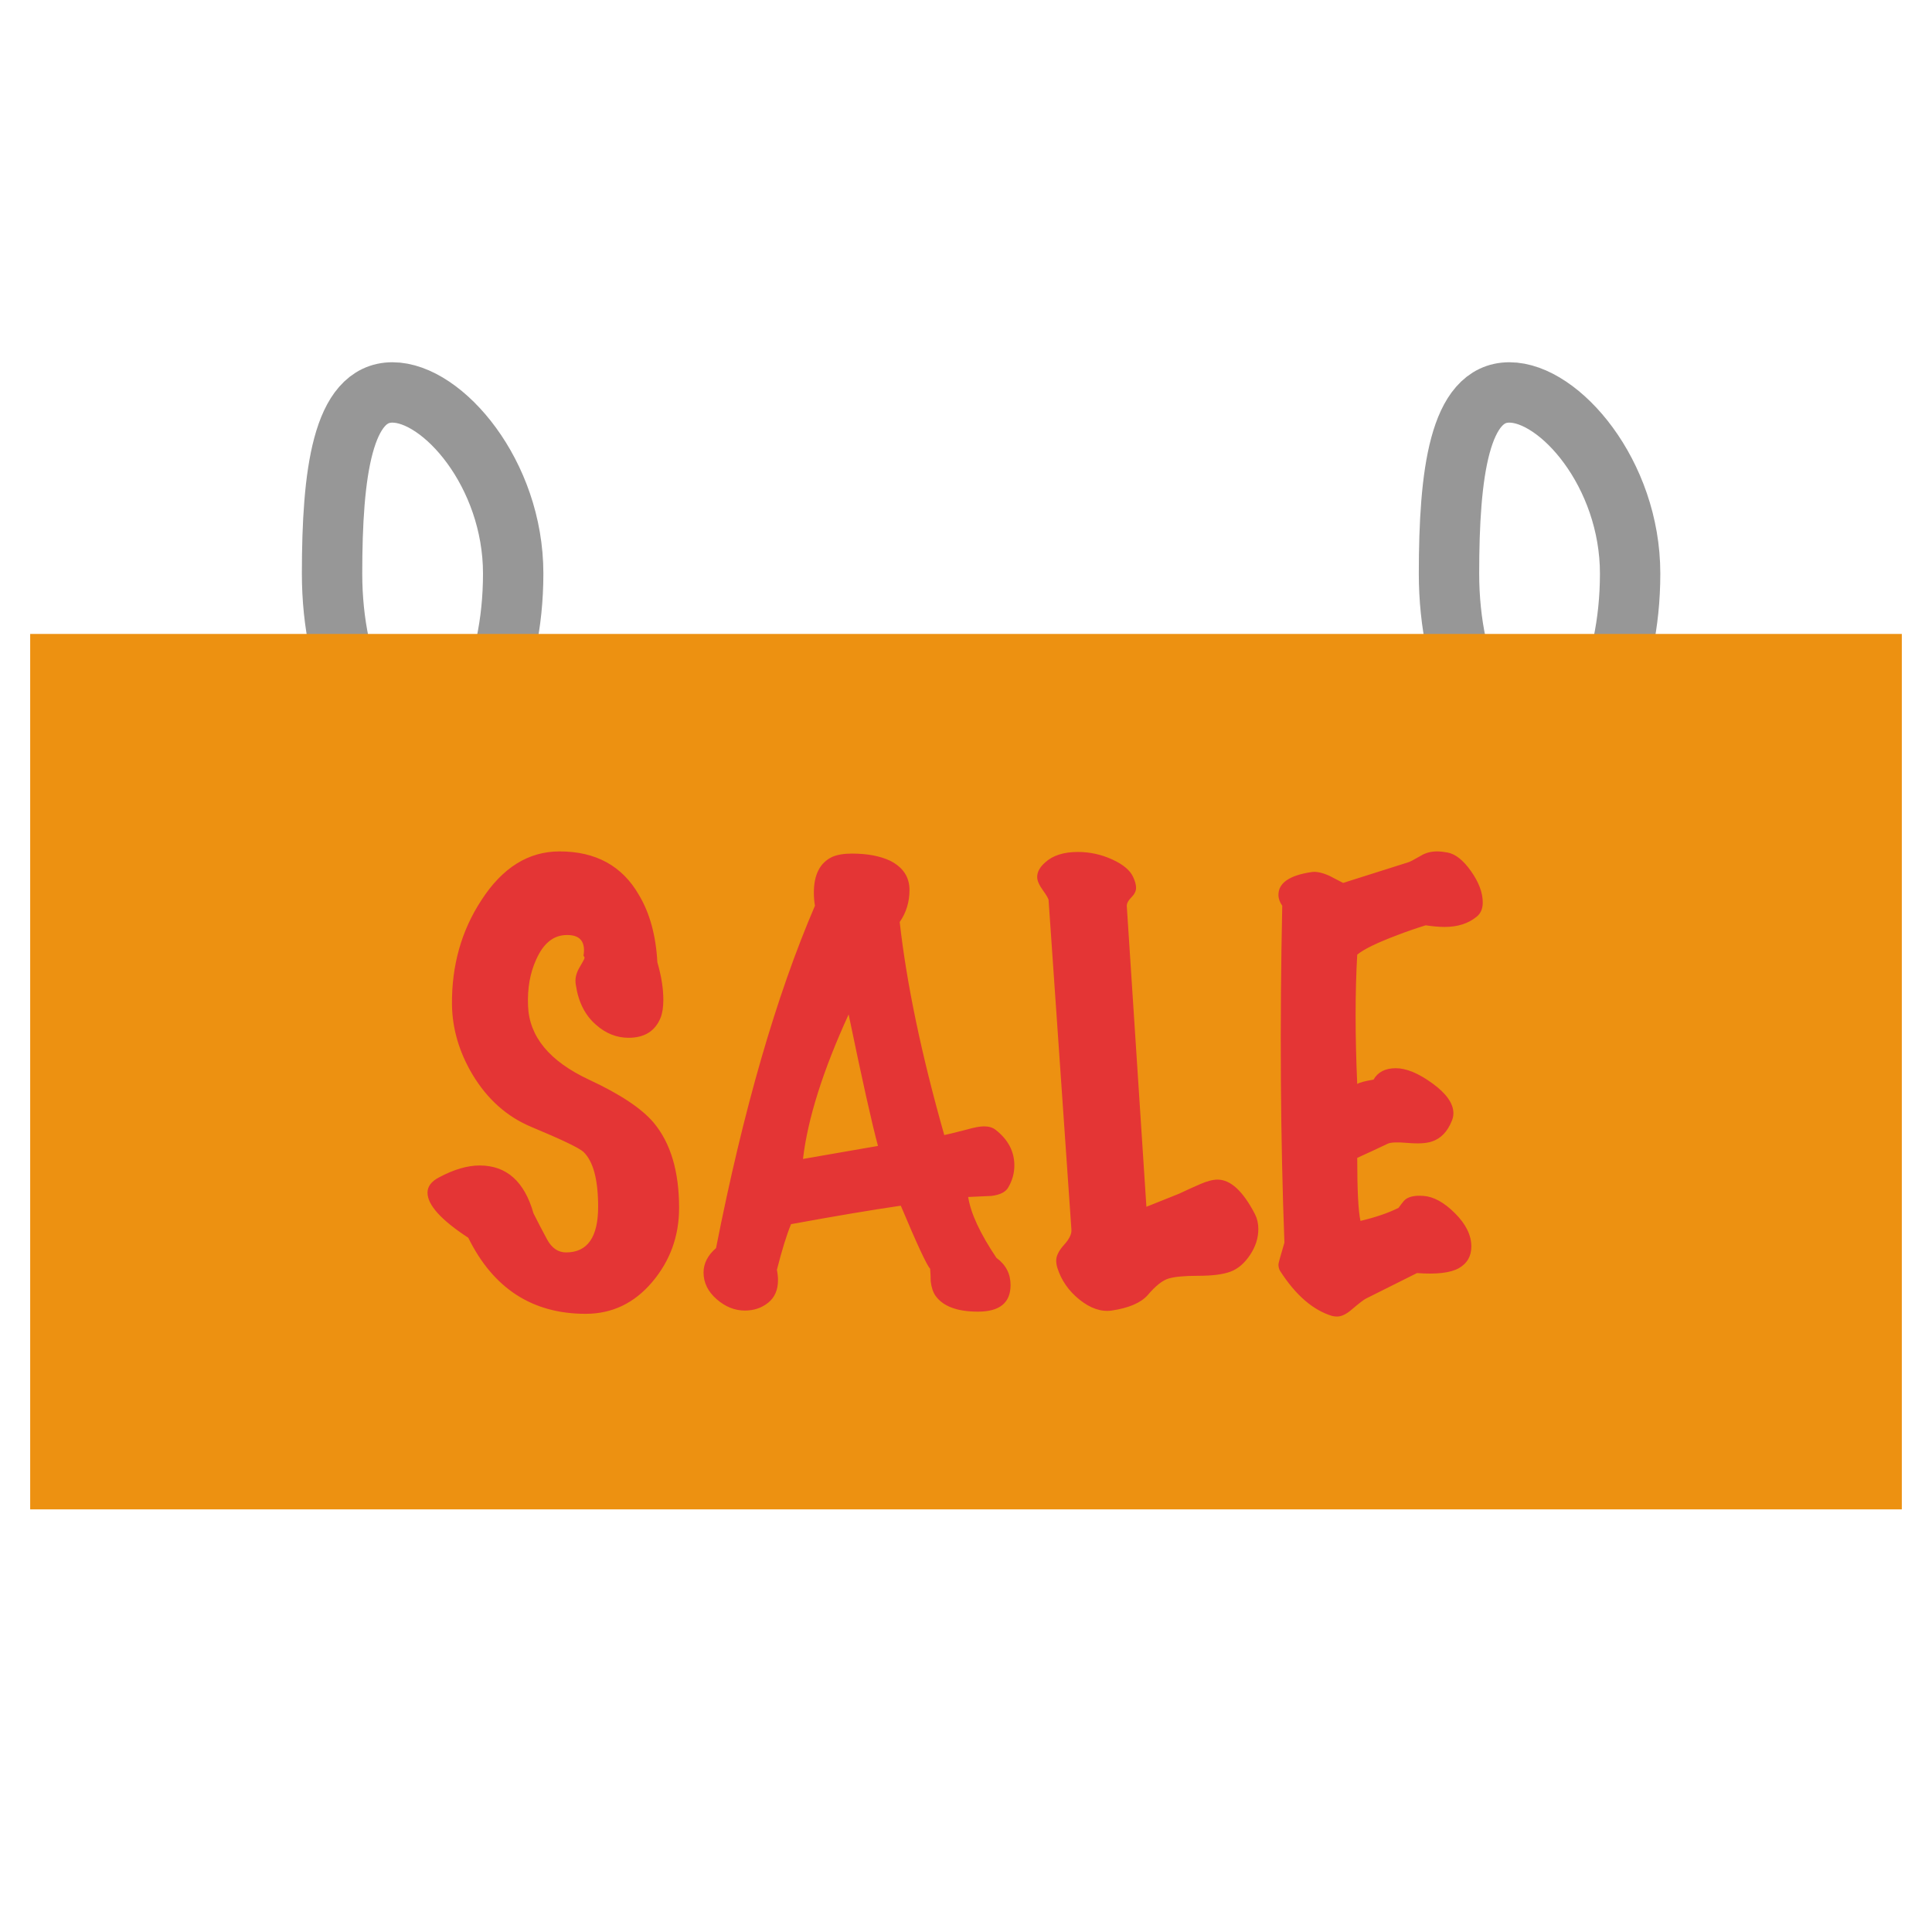 <?xml version="1.0" encoding="utf-8"?>
<svg width="800px" height="800px" viewBox="0 0 64 64" xmlns="http://www.w3.org/2000/svg">
  <g fill="none" fill-rule="evenodd">
    <path stroke="#979797" stroke-linecap="round" stroke-width="2" d="M14 25C15.657 25 17 22.314 17 19 17 15.686 14.657 13 13 13 11.343 13 11 15.686 11 19 11 22.314 12.343 25 14 25zM51 25C52.657 25 54 22.314 54 19 54 15.686 51.657 13 50 13 48.343 13 48 15.686 48 19 48 22.314 49.343 25 51 25z"/>
    <rect width="62" height="29" x="1" y="21" fill="#ED9111"/>
    <path fill="#E43535" d="M22.496,40.012 C22.496,40.948 22.199,41.767 21.605,42.469 C21.011,43.171 20.276,43.522 19.4,43.522 C17.636,43.522 16.34,42.682 15.512,41.002 C14.612,40.414 14.162,39.916 14.162,39.508 C14.162,39.304 14.288,39.136 14.54,39.004 C15.032,38.74 15.482,38.608 15.89,38.608 C16.778,38.608 17.372,39.136 17.672,40.192 C17.816,40.48 17.966,40.768 18.122,41.056 C18.278,41.344 18.488,41.488 18.752,41.488 C19.46,41.488 19.814,40.984 19.814,39.976 C19.814,39.076 19.652,38.47 19.328,38.158 C19.184,38.026 18.608,37.75 17.6,37.33 C16.796,36.994 16.148,36.418 15.656,35.602 C15.212,34.858 14.984,34.084 14.972,33.28 C14.96,31.984 15.284,30.832 15.944,29.824 C16.64,28.744 17.504,28.204 18.536,28.204 C19.736,28.204 20.612,28.684 21.164,29.644 C21.524,30.244 21.728,30.988 21.776,31.876 C21.908,32.332 21.974,32.746 21.974,33.118 C21.974,33.358 21.944,33.556 21.884,33.712 C21.704,34.156 21.35,34.378 20.822,34.378 C20.426,34.378 20.066,34.234 19.742,33.946 C19.382,33.634 19.16,33.196 19.076,32.632 C19.04,32.44 19.079,32.248 19.193,32.056 C19.307,31.864 19.364,31.756 19.364,31.732 C19.364,31.708 19.352,31.684 19.328,31.66 C19.34,31.6 19.346,31.54 19.346,31.48 C19.346,31.12 19.136,30.952 18.716,30.976 C18.308,31 17.99,31.27 17.762,31.786 C17.558,32.23 17.468,32.74 17.492,33.316 C17.528,34.336 18.2,35.152 19.508,35.764 C20.54,36.244 21.254,36.718 21.65,37.186 C22.214,37.858 22.496,38.8 22.496,40.012 Z M33.404,39.328 C33.32,39.484 33.134,39.58 32.846,39.616 C32.822,39.616 32.564,39.628 32.072,39.652 C32.156,40.192 32.468,40.864 33.008,41.668 C33.32,41.896 33.476,42.196 33.476,42.568 C33.476,43.156 33.116,43.45 32.396,43.45 C31.712,43.45 31.244,43.276 30.992,42.928 C30.908,42.808 30.854,42.646 30.83,42.442 C30.83,42.31 30.824,42.172 30.812,42.028 C30.704,41.92 30.38,41.224 29.84,39.94 C28.856,40.084 27.644,40.288 26.204,40.552 C26.06,40.9 25.904,41.404 25.736,42.064 C25.76,42.184 25.772,42.298 25.772,42.406 C25.772,42.73 25.664,42.979 25.448,43.153 C25.232,43.327 24.974,43.414 24.674,43.414 C24.338,43.414 24.026,43.288 23.738,43.036 C23.45,42.784 23.306,42.49 23.306,42.154 C23.306,41.854 23.444,41.584 23.72,41.344 C24.62,36.772 25.712,32.992 26.996,30.004 C26.972,29.86 26.96,29.716 26.96,29.572 C26.96,28.972 27.164,28.576 27.572,28.384 C27.74,28.312 27.956,28.276 28.22,28.276 C28.724,28.276 29.144,28.354 29.48,28.51 C29.912,28.726 30.128,29.05 30.128,29.482 C30.128,29.878 30.02,30.232 29.804,30.544 C30.032,32.584 30.524,34.936 31.28,37.6 C31.352,37.588 31.598,37.528 32.018,37.42 C32.27,37.348 32.462,37.312 32.594,37.312 C32.75,37.312 32.876,37.348 32.972,37.42 C33.392,37.744 33.602,38.14 33.602,38.608 C33.602,38.86 33.536,39.1 33.404,39.328 Z M29.084,37.96 C28.88,37.204 28.556,35.752 28.112,33.604 C27.26,35.464 26.756,37.06 26.6,38.392 L29.084,37.96 Z M41.576,40.228 C41.648,40.372 41.684,40.534 41.684,40.714 C41.684,41.014 41.591,41.302 41.405,41.578 C41.219,41.854 41.003,42.037 40.757,42.127 C40.511,42.217 40.16,42.262 39.704,42.262 C39.248,42.262 38.918,42.292 38.714,42.352 C38.51,42.412 38.276,42.598 38.012,42.91 C37.784,43.162 37.388,43.33 36.824,43.414 C36.476,43.462 36.122,43.342 35.762,43.054 C35.402,42.766 35.156,42.412 35.024,41.992 C35,41.908 34.988,41.83 34.988,41.758 C34.988,41.602 35.075,41.428 35.249,41.236 C35.423,41.044 35.504,40.876 35.492,40.732 L34.736,29.824 C34.736,29.776 34.673,29.665 34.547,29.491 C34.421,29.317 34.358,29.17 34.358,29.05 C34.358,28.882 34.448,28.72 34.628,28.564 C34.88,28.336 35.24,28.222 35.708,28.222 C36.104,28.222 36.485,28.306 36.851,28.474 C37.217,28.642 37.448,28.84 37.544,29.068 C37.604,29.2 37.634,29.314 37.634,29.41 C37.634,29.518 37.58,29.626 37.472,29.734 C37.364,29.842 37.316,29.944 37.328,30.04 L37.976,39.976 L39.056,39.544 C39.284,39.436 39.515,39.331 39.749,39.229 C39.983,39.127 40.178,39.076 40.334,39.076 C40.766,39.076 41.18,39.46 41.576,40.228 Z M48.92,30.364 C48.644,30.592 48.29,30.706 47.858,30.706 C47.678,30.706 47.468,30.688 47.228,30.652 C46.88,30.76 46.568,30.868 46.292,30.976 C45.62,31.228 45.176,31.444 44.96,31.624 C44.888,32.872 44.888,34.3 44.96,35.908 C45.032,35.86 45.212,35.812 45.5,35.764 C45.644,35.512 45.89,35.386 46.238,35.386 C46.586,35.386 46.991,35.554 47.453,35.89 C47.915,36.226 48.146,36.556 48.146,36.88 C48.146,36.964 48.128,37.048 48.092,37.132 C47.948,37.492 47.726,37.72 47.426,37.816 C47.246,37.876 46.982,37.891 46.634,37.861 C46.286,37.831 46.064,37.84 45.968,37.888 C45.692,38.02 45.356,38.176 44.96,38.356 C44.96,39.436 44.996,40.132 45.068,40.444 C45.572,40.324 45.992,40.18 46.328,40.012 C46.388,39.928 46.448,39.85 46.508,39.778 C46.628,39.646 46.844,39.592 47.156,39.616 C47.492,39.64 47.84,39.832 48.2,40.192 C48.56,40.552 48.74,40.918 48.74,41.29 C48.74,41.614 48.602,41.854 48.326,42.01 C48.05,42.166 47.588,42.22 46.94,42.172 L45.248,43.018 C45.176,43.054 45.02,43.174 44.78,43.378 C44.6,43.534 44.438,43.612 44.294,43.612 C44.246,43.612 44.192,43.606 44.132,43.594 C43.496,43.402 42.92,42.904 42.404,42.1 C42.368,42.04 42.35,41.968 42.35,41.884 C42.35,41.848 42.416,41.608 42.548,41.164 C42.416,37.672 42.392,33.952 42.476,30.004 C42.392,29.884 42.35,29.764 42.35,29.644 C42.35,29.248 42.716,28.996 43.448,28.888 C43.604,28.864 43.802,28.906 44.042,29.014 C44.198,29.098 44.348,29.176 44.492,29.248 L46.652,28.564 C46.7,28.552 46.838,28.48 47.066,28.348 C47.222,28.252 47.402,28.204 47.606,28.204 C47.702,28.204 47.816,28.216 47.948,28.24 C48.212,28.288 48.473,28.495 48.731,28.861 C48.989,29.227 49.118,29.572 49.118,29.896 C49.118,30.1 49.052,30.256 48.92,30.364 Z"/>
  </g>
</svg>